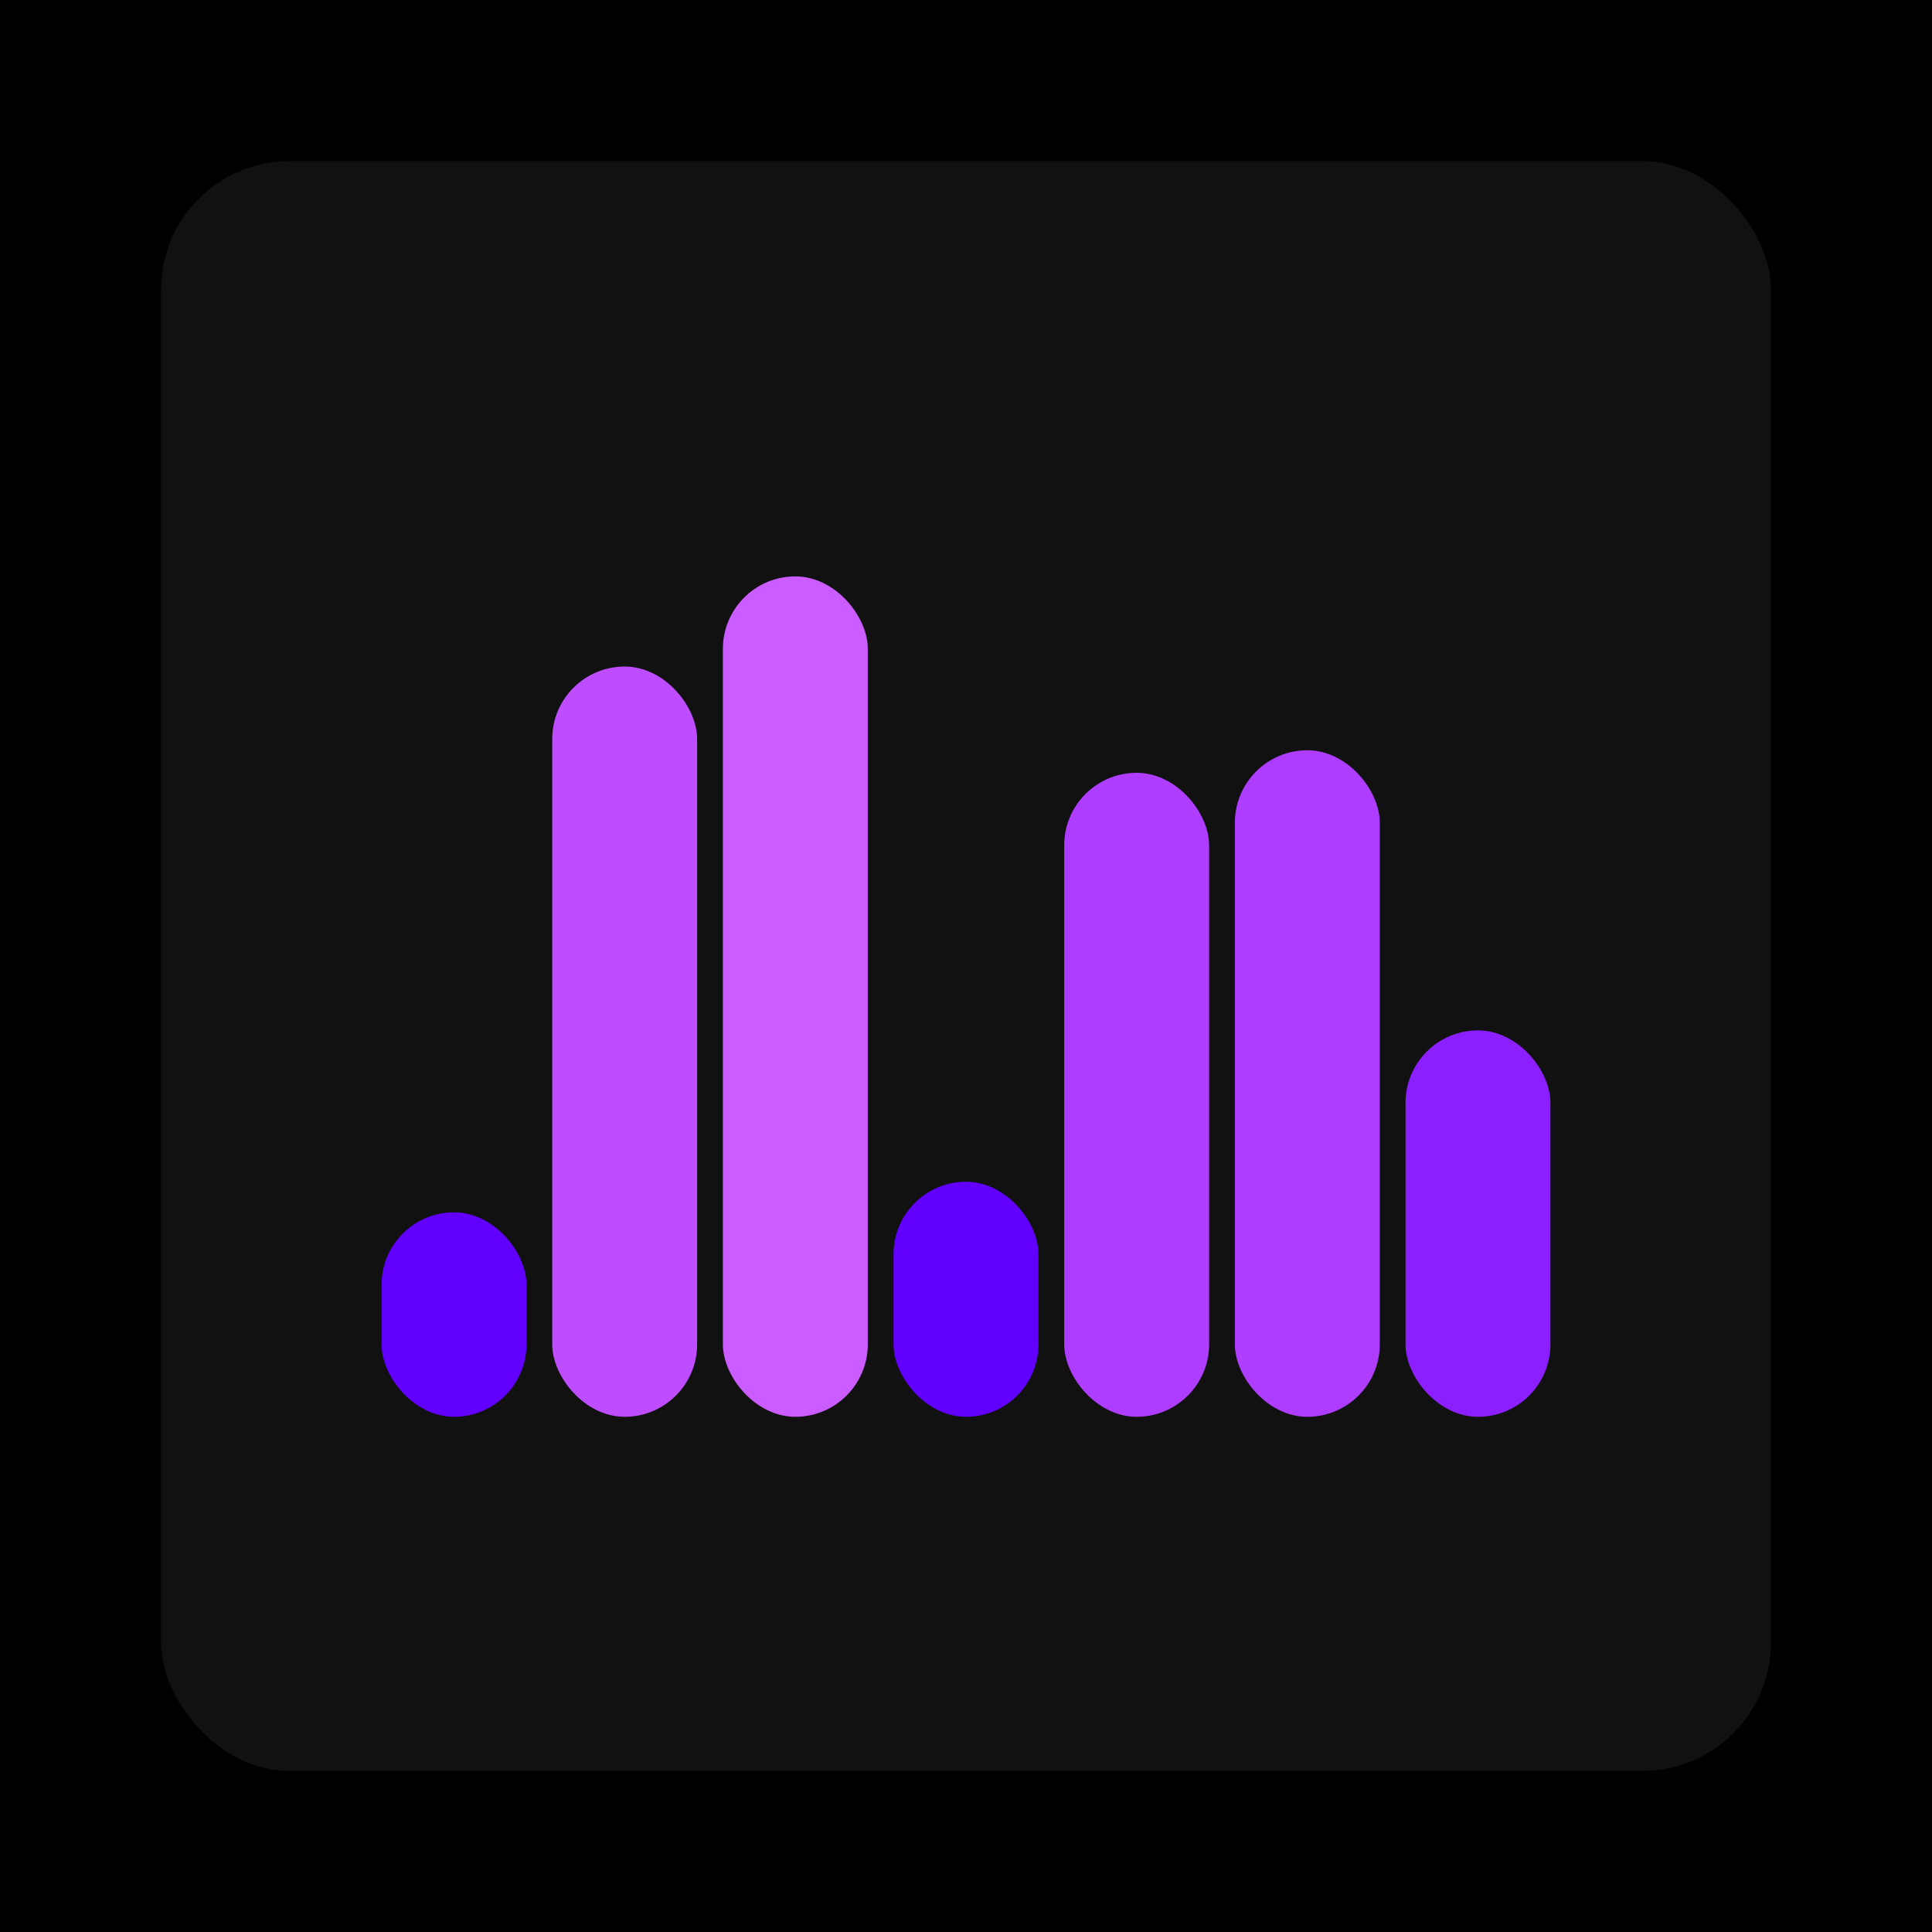 <svg xmlns="http://www.w3.org/2000/svg" width="1200" height="1200"><rect x="0" y="0" width="1200" height="1200" fill="#000000" /><rect x="100" y="100" width="1000" height="1000" fill="#111111" rx="80" ry="80" /><rect x="237" y="753" width="90" height="127" fill="#6100ff" rx="45" ry="45" /><rect x="343" y="414" width="90" height="466" fill="#bd4dff" rx="45" ry="45" /><rect x="449" y="358" width="90" height="522" fill="#cb5cff" rx="45" ry="45" /><rect x="555" y="734" width="90" height="146" fill="#6100ff" rx="45" ry="45" /><rect x="661" y="480" width="90" height="400" fill="#ae3dff" rx="45" ry="45" /><rect x="767" y="466" width="90" height="414" fill="#ae3dff" rx="45" ry="45" /><rect x="873" y="640" width="90" height="240" fill="#8b1fff" rx="45" ry="45" /></svg>